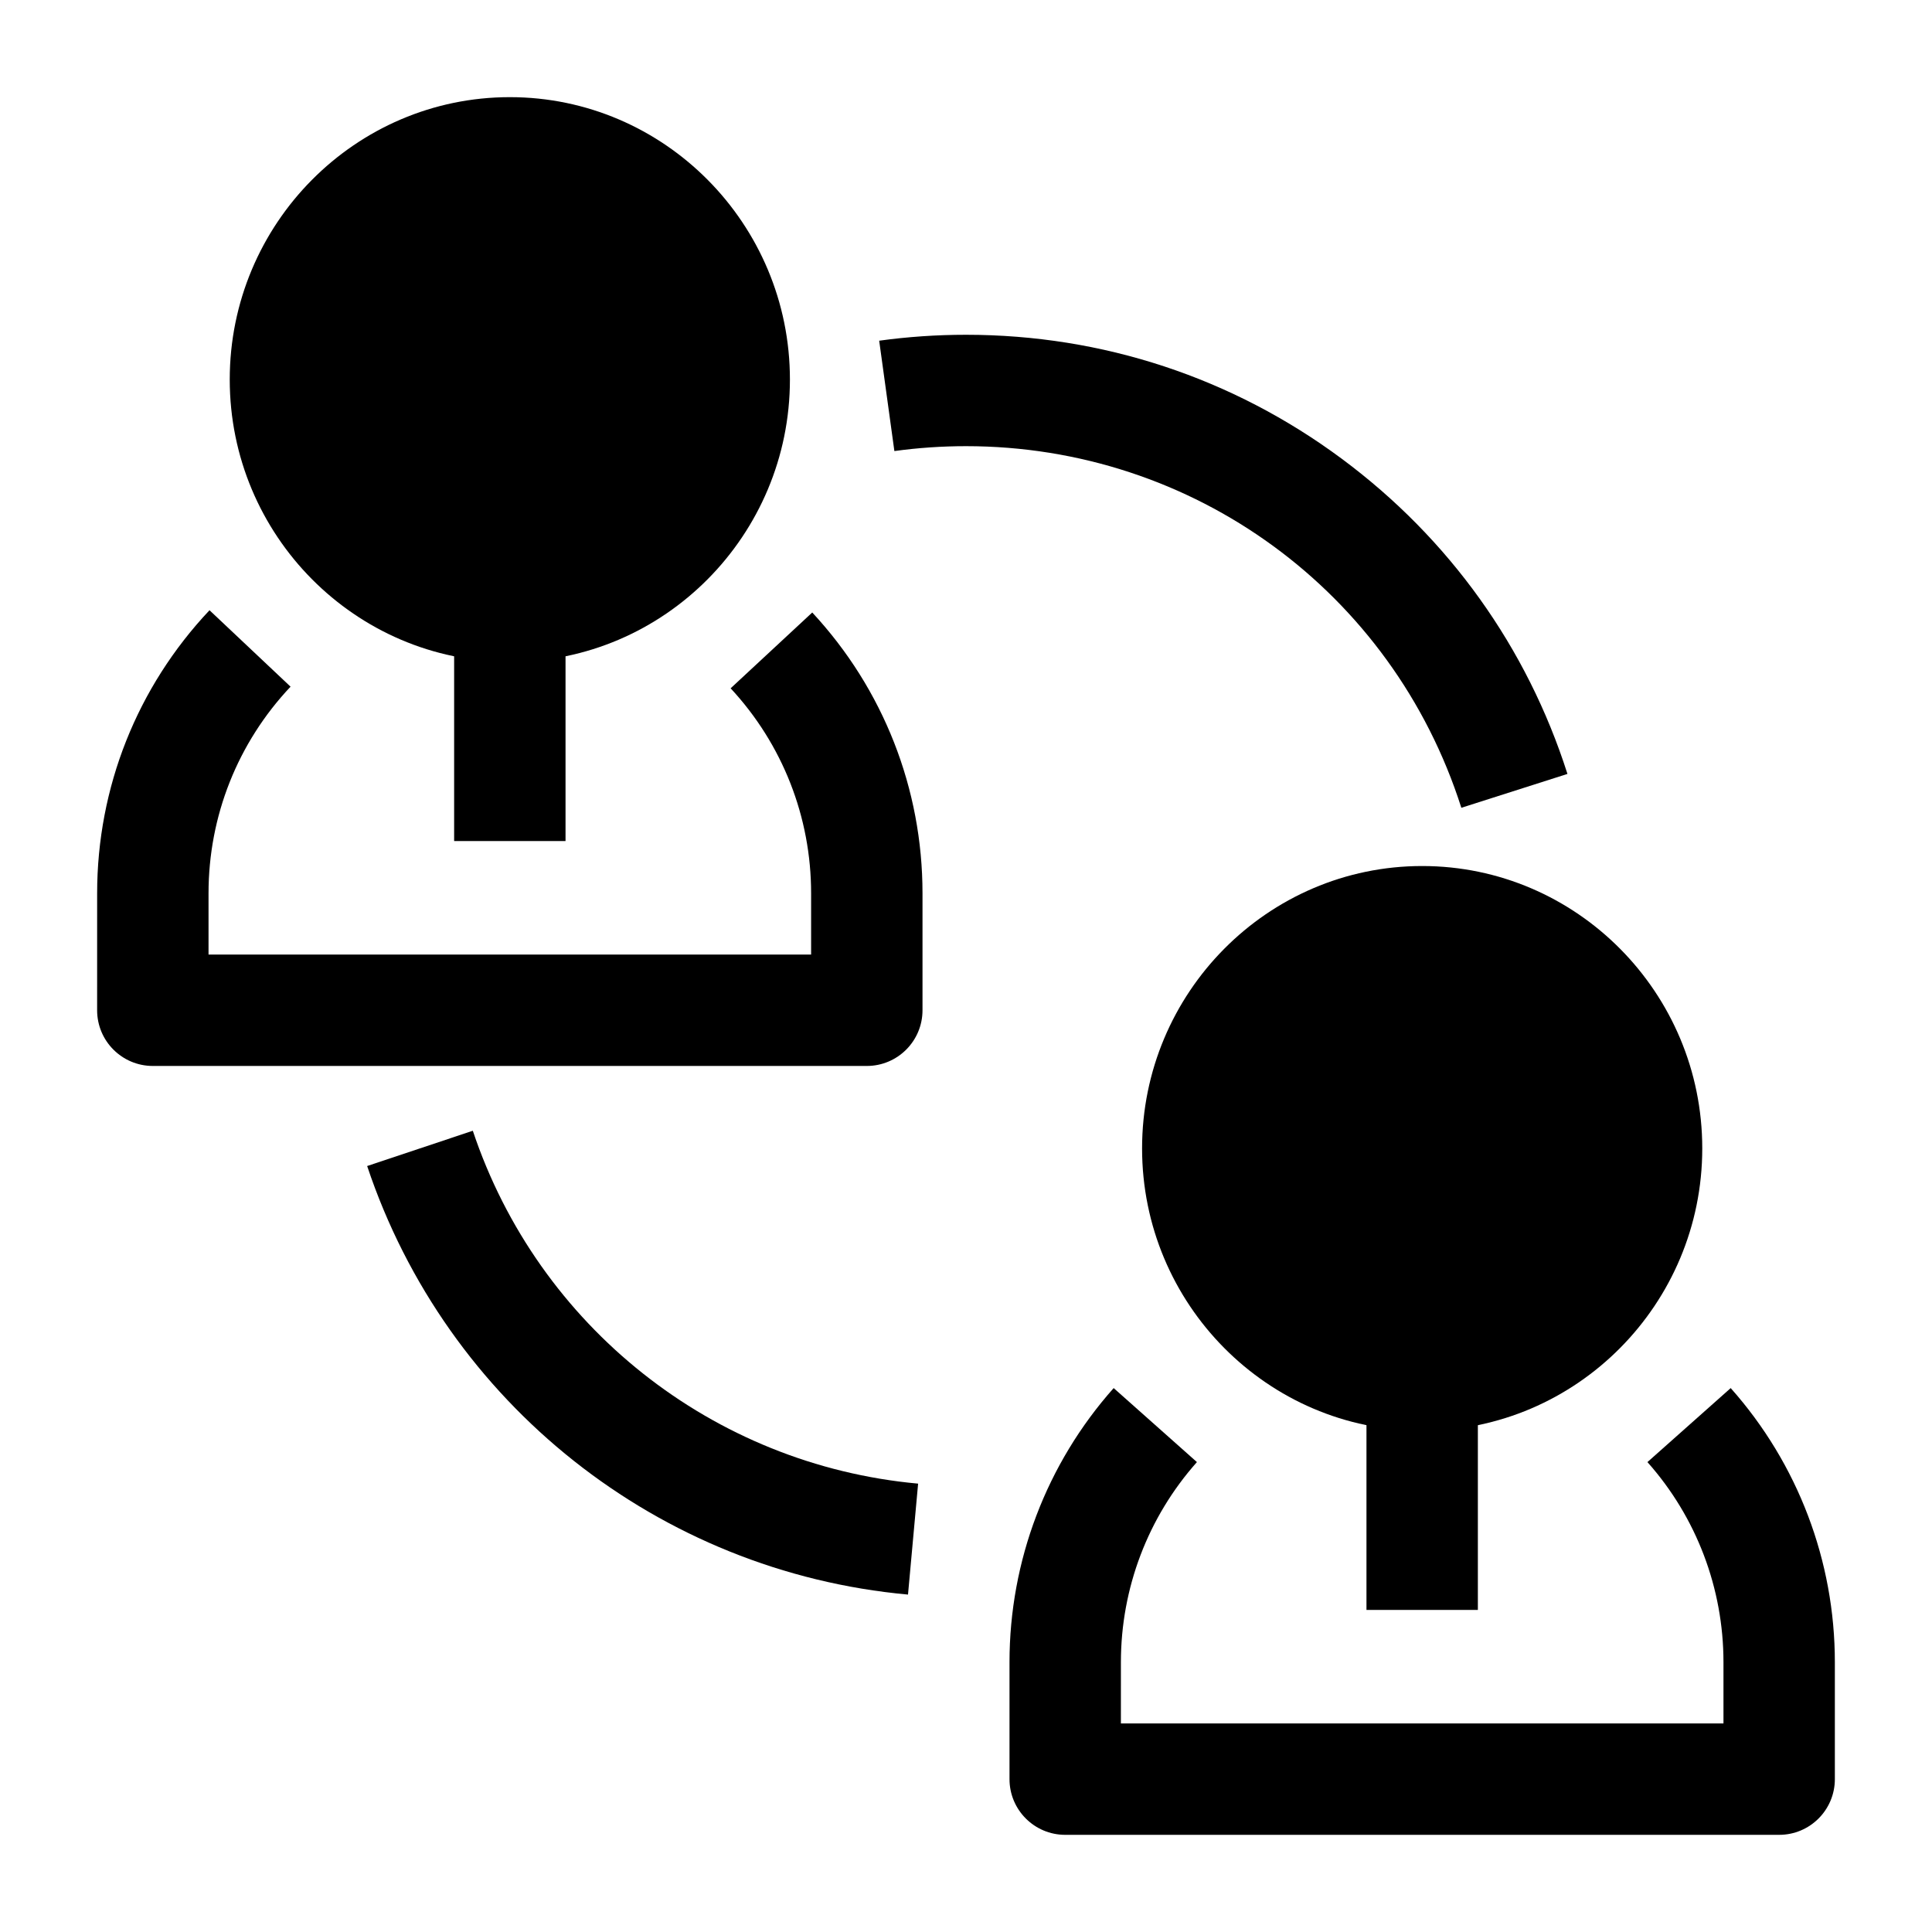 <?xml version="1.0" encoding="UTF-8"?>
<!-- Uploaded to: ICON Repo, www.svgrepo.com, Generator: ICON Repo Mixer Tools -->
<svg fill="#000000" width="800px" height="800px" version="1.1" viewBox="144 144 512 512" xmlns="http://www.w3.org/2000/svg">
 <g>
  <path d="m264.35 305.07h29.52v61.816h-29.52z"/>
  <path d="m338.57 244.57c0 33.176-26.625 60.07-59.465 60.07-32.844 0-59.469-26.895-59.469-60.07s26.625-60.074 59.469-60.074c32.84 0 59.465 26.898 59.465 60.074"/>
  <path d="m279.11 319.41c-40.93 0-74.227-33.57-74.227-74.832s33.297-74.832 74.227-74.832 74.227 33.57 74.227 74.832-33.301 74.832-74.227 74.832zm0-120.14c-24.652 0-44.707 20.328-44.707 45.312s20.055 45.312 44.707 45.312 44.707-20.328 44.707-45.312-20.059-45.312-44.707-45.312z"/>
  <path d="m373.71 426.49h-189.21c-8.152 0-14.762-6.609-14.762-14.762l0.004-31c0-28.004 10.574-54.645 29.781-75.008l21.477 20.254c-14.02 14.863-21.738 34.312-21.738 54.754v16.238h159.69v-16.238c0-20.223-7.574-39.512-21.328-54.32l21.629-20.09c18.844 20.285 29.219 46.711 29.219 74.41v31c0 8.152-6.609 14.762-14.762 14.762z"/>
  <path d="m506.13 508.83h29.52v61.816h-29.52z"/>
  <path d="m580.36 448.34c0 33.18-26.625 60.074-59.465 60.074-32.844 0-59.469-26.895-59.469-60.074 0-33.176 26.625-60.07 59.469-60.07 32.84 0 59.465 26.895 59.465 60.07"/>
  <path d="m520.89 523.17c-40.93 0-74.227-33.57-74.227-74.832 0-41.262 33.297-74.832 74.227-74.832s74.227 33.57 74.227 74.832c0 41.266-33.301 74.832-74.227 74.832zm0-120.14c-24.652 0-44.707 20.328-44.707 45.312s20.055 45.312 44.707 45.312 44.707-20.328 44.707-45.312c-0.004-24.988-20.059-45.312-44.707-45.312z"/>
  <path d="m615.5 630.25h-189.21c-8.152 0-14.762-6.609-14.762-14.762v-31c0-26.816 9.805-52.609 27.605-72.633l22.062 19.613c-12.992 14.613-20.145 33.441-20.145 53.02l-0.004 16.242h159.69v-16.238c0-19.578-7.156-38.406-20.148-53.02l22.062-19.613c17.805 20.023 27.605 45.82 27.605 72.633v31c0 8.152-6.606 14.758-14.758 14.758z"/>
  <path d="m384.63 566.58c-66.043-6.023-122.3-50.598-143.33-113.57l28-9.352c17.316 51.852 63.637 88.559 118.01 93.52z"/>
  <path d="m531.27 358.07c-18.289-57.32-71.043-95.832-131.27-95.832-6.352 0-12.738 0.438-18.98 1.297l-4.027-29.246c7.57-1.043 15.312-1.57 23.008-1.57 36.191 0 70.637 11.371 99.617 32.883 28.402 21.082 49.07 49.957 59.773 83.496z"/>
 </g>
</svg>